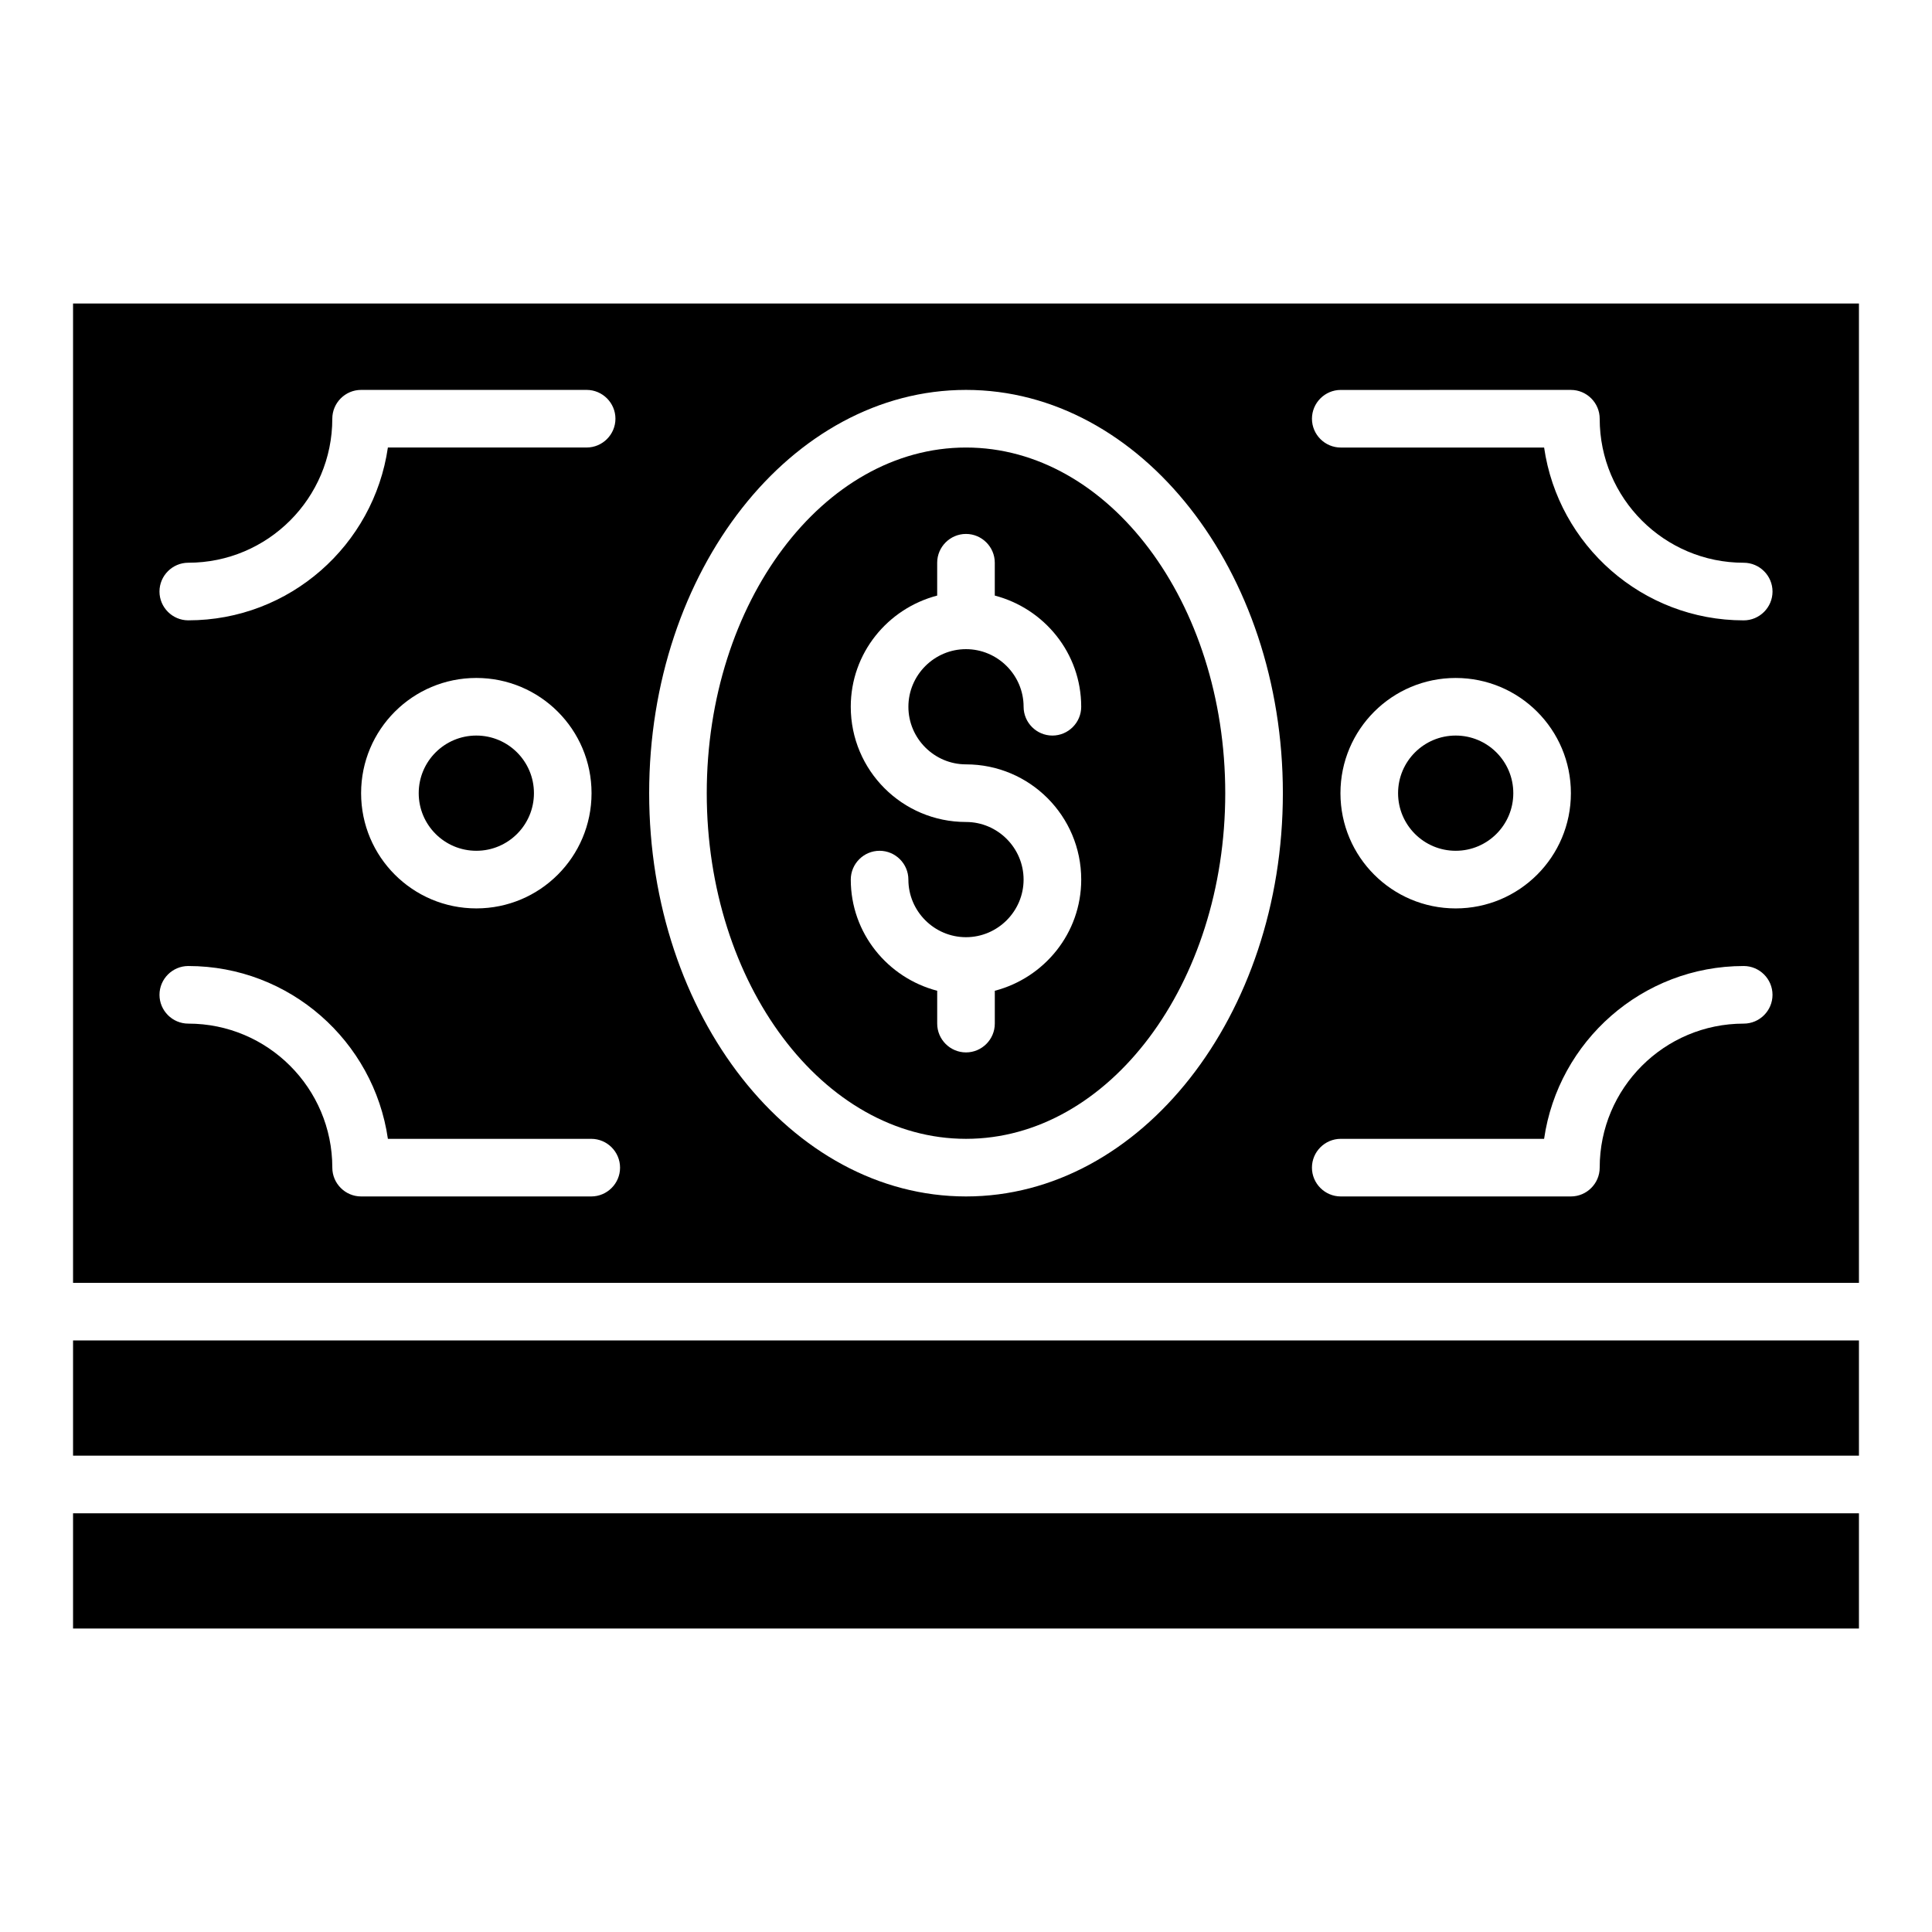 <?xml version="1.0" encoding="UTF-8"?>
<!-- Uploaded to: ICON Repo, www.svgrepo.com, Generator: ICON Repo Mixer Tools -->
<svg fill="#000000" width="800px" height="800px" version="1.1" viewBox="144 144 512 512" xmlns="http://www.w3.org/2000/svg">
 <g>
  <path d="m285.5 354.2c0 8.43-6.836 15.266-15.266 15.266-8.434 0-15.27-6.836-15.27-15.266 0-8.434 6.836-15.27 15.27-15.27 8.43 0 15.266 6.836 15.266 15.27"/>
  <path d="m400 262.6c-37.863 0-68.703 41.066-68.703 91.602 0 50.535 30.84 91.602 68.703 91.602s68.703-41.066 68.703-91.602c-0.004-50.535-30.844-91.602-68.703-91.602zm0 83.965c16.871 0 30.535 13.664 30.535 30.535 0 14.199-9.77 26.031-22.902 29.465v8.703c0 4.199-3.434 7.633-7.633 7.633s-7.633-3.434-7.633-7.633v-8.703c-13.129-3.434-22.902-15.266-22.902-29.465 0-4.199 3.434-7.633 7.633-7.633 4.199 0 7.633 3.434 7.633 7.633 0 8.398 6.871 15.266 15.266 15.266 8.398 0 15.266-6.871 15.266-15.266 0-8.398-6.871-15.266-15.266-15.266-16.871 0-30.535-13.664-30.535-30.535 0-14.199 9.77-26.031 22.902-29.465v-8.703c0-4.199 3.434-7.633 7.633-7.633 4.199 0 7.633 3.434 7.633 7.633v8.703c13.129 3.434 22.902 15.266 22.902 29.465 0 4.199-3.434 7.633-7.633 7.633-4.199 0-7.633-3.434-7.633-7.633 0-8.398-6.871-15.266-15.266-15.266-8.398 0-15.266 6.871-15.266 15.266-0.004 8.398 6.867 15.266 15.266 15.266z"/>
  <path d="m545.04 354.2c0 8.43-6.836 15.266-15.266 15.266-8.434 0-15.27-6.836-15.27-15.266 0-8.434 6.836-15.27 15.27-15.27 8.43 0 15.266 6.836 15.266 15.27"/>
  <path d="m163.36 224.43v259.54h473.28v-259.54zm30.535 68.699c21.07 0 38.168-17.098 38.168-38.168 0-4.199 3.434-7.633 7.633-7.633h59.77c4.199 0 7.633 3.434 7.633 7.633 0 4.199-3.434 7.633-7.633 7.633h-52.672c-3.742 25.879-26.031 45.801-52.898 45.801-4.199 0-7.633-3.434-7.633-7.633 0-4.195 3.434-7.633 7.633-7.633zm106.87 61.07c0 16.871-13.664 30.535-30.535 30.535-16.871 0-30.535-13.664-30.535-30.535 0-16.871 13.664-30.535 30.535-30.535 16.871 0 30.535 13.664 30.535 30.535zm-0.074 106.87h-60.992c-4.199 0-7.633-3.434-7.633-7.633 0-21.07-17.098-38.168-38.168-38.168-4.199 0-7.633-3.434-7.633-7.633 0-4.199 3.434-7.633 7.633-7.633 26.871 0 49.16 19.922 52.898 45.801h53.891c4.199 0 7.633 3.434 7.633 7.633 0.004 4.199-3.43 7.633-7.629 7.633zm99.312 0c-46.336 0-83.969-47.938-83.969-106.87 0-58.93 37.633-106.87 83.969-106.87s83.969 47.938 83.969 106.87c-0.004 58.93-37.637 106.87-83.969 106.87zm206.1-45.801c-21.07 0-38.168 17.098-38.168 38.168 0 4.199-3.434 7.633-7.633 7.633h-60.992c-4.199 0-7.633-3.434-7.633-7.633 0-4.199 3.434-7.633 7.633-7.633h53.891c3.742-25.879 26.031-45.801 52.898-45.801 4.199 0 7.633 3.434 7.633 7.633 0.004 4.199-3.43 7.633-7.629 7.633zm-106.87-61.066c0-16.871 13.664-30.535 30.535-30.535 16.871 0 30.535 13.664 30.535 30.535 0 16.871-13.664 30.535-30.535 30.535-16.871-0.004-30.535-13.668-30.535-30.535zm106.87-45.801c-26.871 0-49.16-19.922-52.898-45.801h-53.891c-4.199 0-7.633-3.434-7.633-7.633 0-4.199 3.434-7.633 7.633-7.633l60.988-0.004c4.199 0 7.633 3.434 7.633 7.633 0 21.07 17.098 38.168 38.168 38.168 4.199 0 7.633 3.434 7.633 7.633s-3.434 7.637-7.633 7.637z"/>
  <path d="m163.36 545.04h473.28v30.535h-473.28z"/>
  <path d="m163.36 499.23h473.28v30.535h-473.28z"/>
 </g>
</svg>